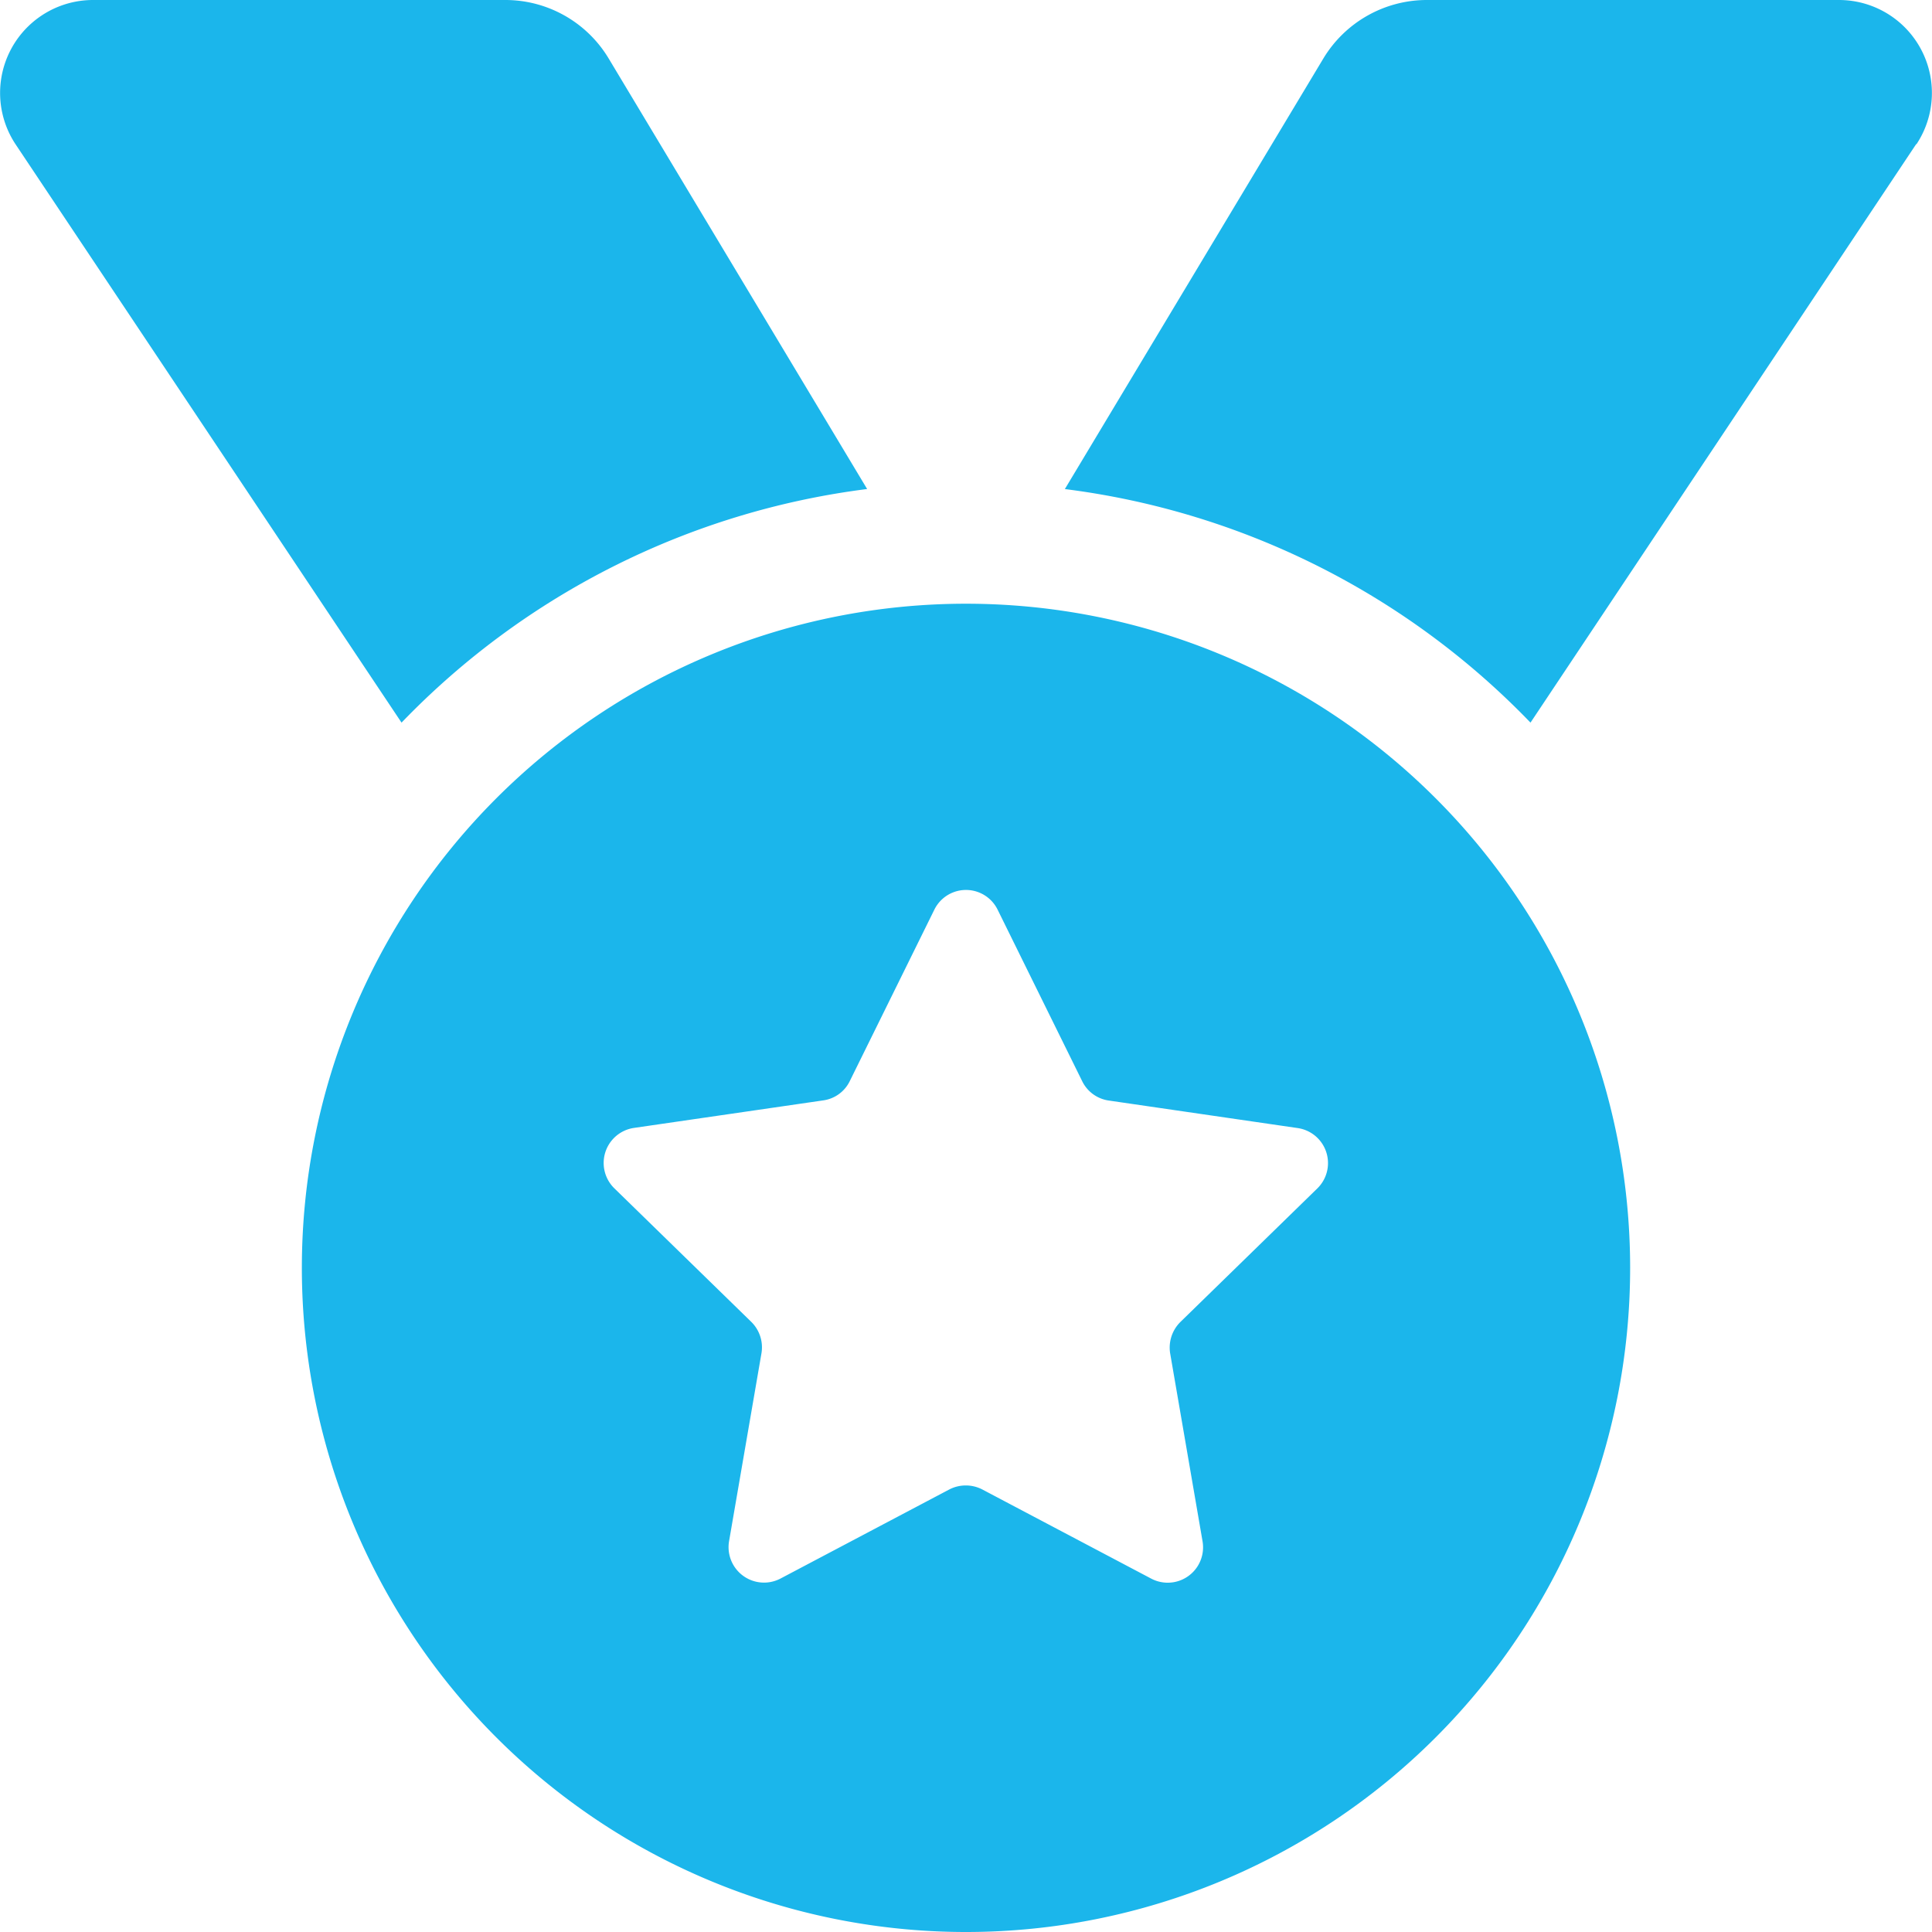 <?xml version="1.0" encoding="UTF-8" standalone="no"?>
<svg
   width="51.964"
   height="51.964"
   viewBox="0 0 51.964 51.964"
   version="1.1"
   id="svg1"
   sodipodi:docname="new_medal-solid-2.svg"
   inkscape:version="1.3.2 (091e20e, 2023-11-25)"
   xmlns:inkscape="http://www.inkscape.org/namespaces/inkscape"
   xmlns:sodipodi="http://sodipodi.sourceforge.net/DTD/sodipodi-0.dtd"
   xmlns="http://www.w3.org/2000/svg"
   xmlns:svg="http://www.w3.org/2000/svg">
  <defs
     id="defs1" />
  <sodipodi:namedview
     id="namedview1"
     pagecolor="#ffffff"
     bordercolor="#000000"
     borderopacity="0.25"
     inkscape:showpageshadow="2"
     inkscape:pageopacity="0.0"
     inkscape:pagecheckerboard="0"
     inkscape:deskcolor="#d1d1d1"
     inkscape:zoom="4.5416057"
     inkscape:cx="25.982"
     inkscape:cy="25.871907"
     inkscape:window-width="1312"
     inkscape:window-height="726"
     inkscape:window-x="0"
     inkscape:window-y="25"
     inkscape:window-maximized="0"
     inkscape:current-layer="svg1" />
  <path
     id="medal-solid-2"
     d="M.416,3.877A2.5,2.5,0,0,1,2.5,0H13.59a3.241,3.241,0,0,1,2.781,1.573l6.952,11.58A21.046,21.046,0,0,0,10.8,19.436Zm51.122,0L41.165,19.436a21.046,21.046,0,0,0-12.524-6.282l6.952-11.58A3.253,3.253,0,0,1,38.374,0H49.467a2.5,2.5,0,0,1,2.081,3.877ZM8.119,34.1A17.863,17.863,0,1,1,25.982,51.964,17.863,17.863,0,0,1,8.119,34.1ZM26.834,24.47a.948.948,0,0,0-1.705,0l-2.273,4.608a.935.935,0,0,1-.71.518l-5.095.741a.953.953,0,0,0-.528,1.624l3.684,3.593a.96.96,0,0,1,.274.842l-.873,5.064a.954.954,0,0,0,1.38,1l4.547-2.4a.968.968,0,0,1,.883,0l4.547,2.4a.951.951,0,0,0,1.38-1L31.473,36.4a.969.969,0,0,1,.274-.842l3.684-3.593a.952.952,0,0,0-.528-1.624L29.818,29.6a.942.942,0,0,1-.71-.518Z"
     fill="#73a0d6"
     style="fill:#1bb6eb;fill-opacity:1" />
</svg>
